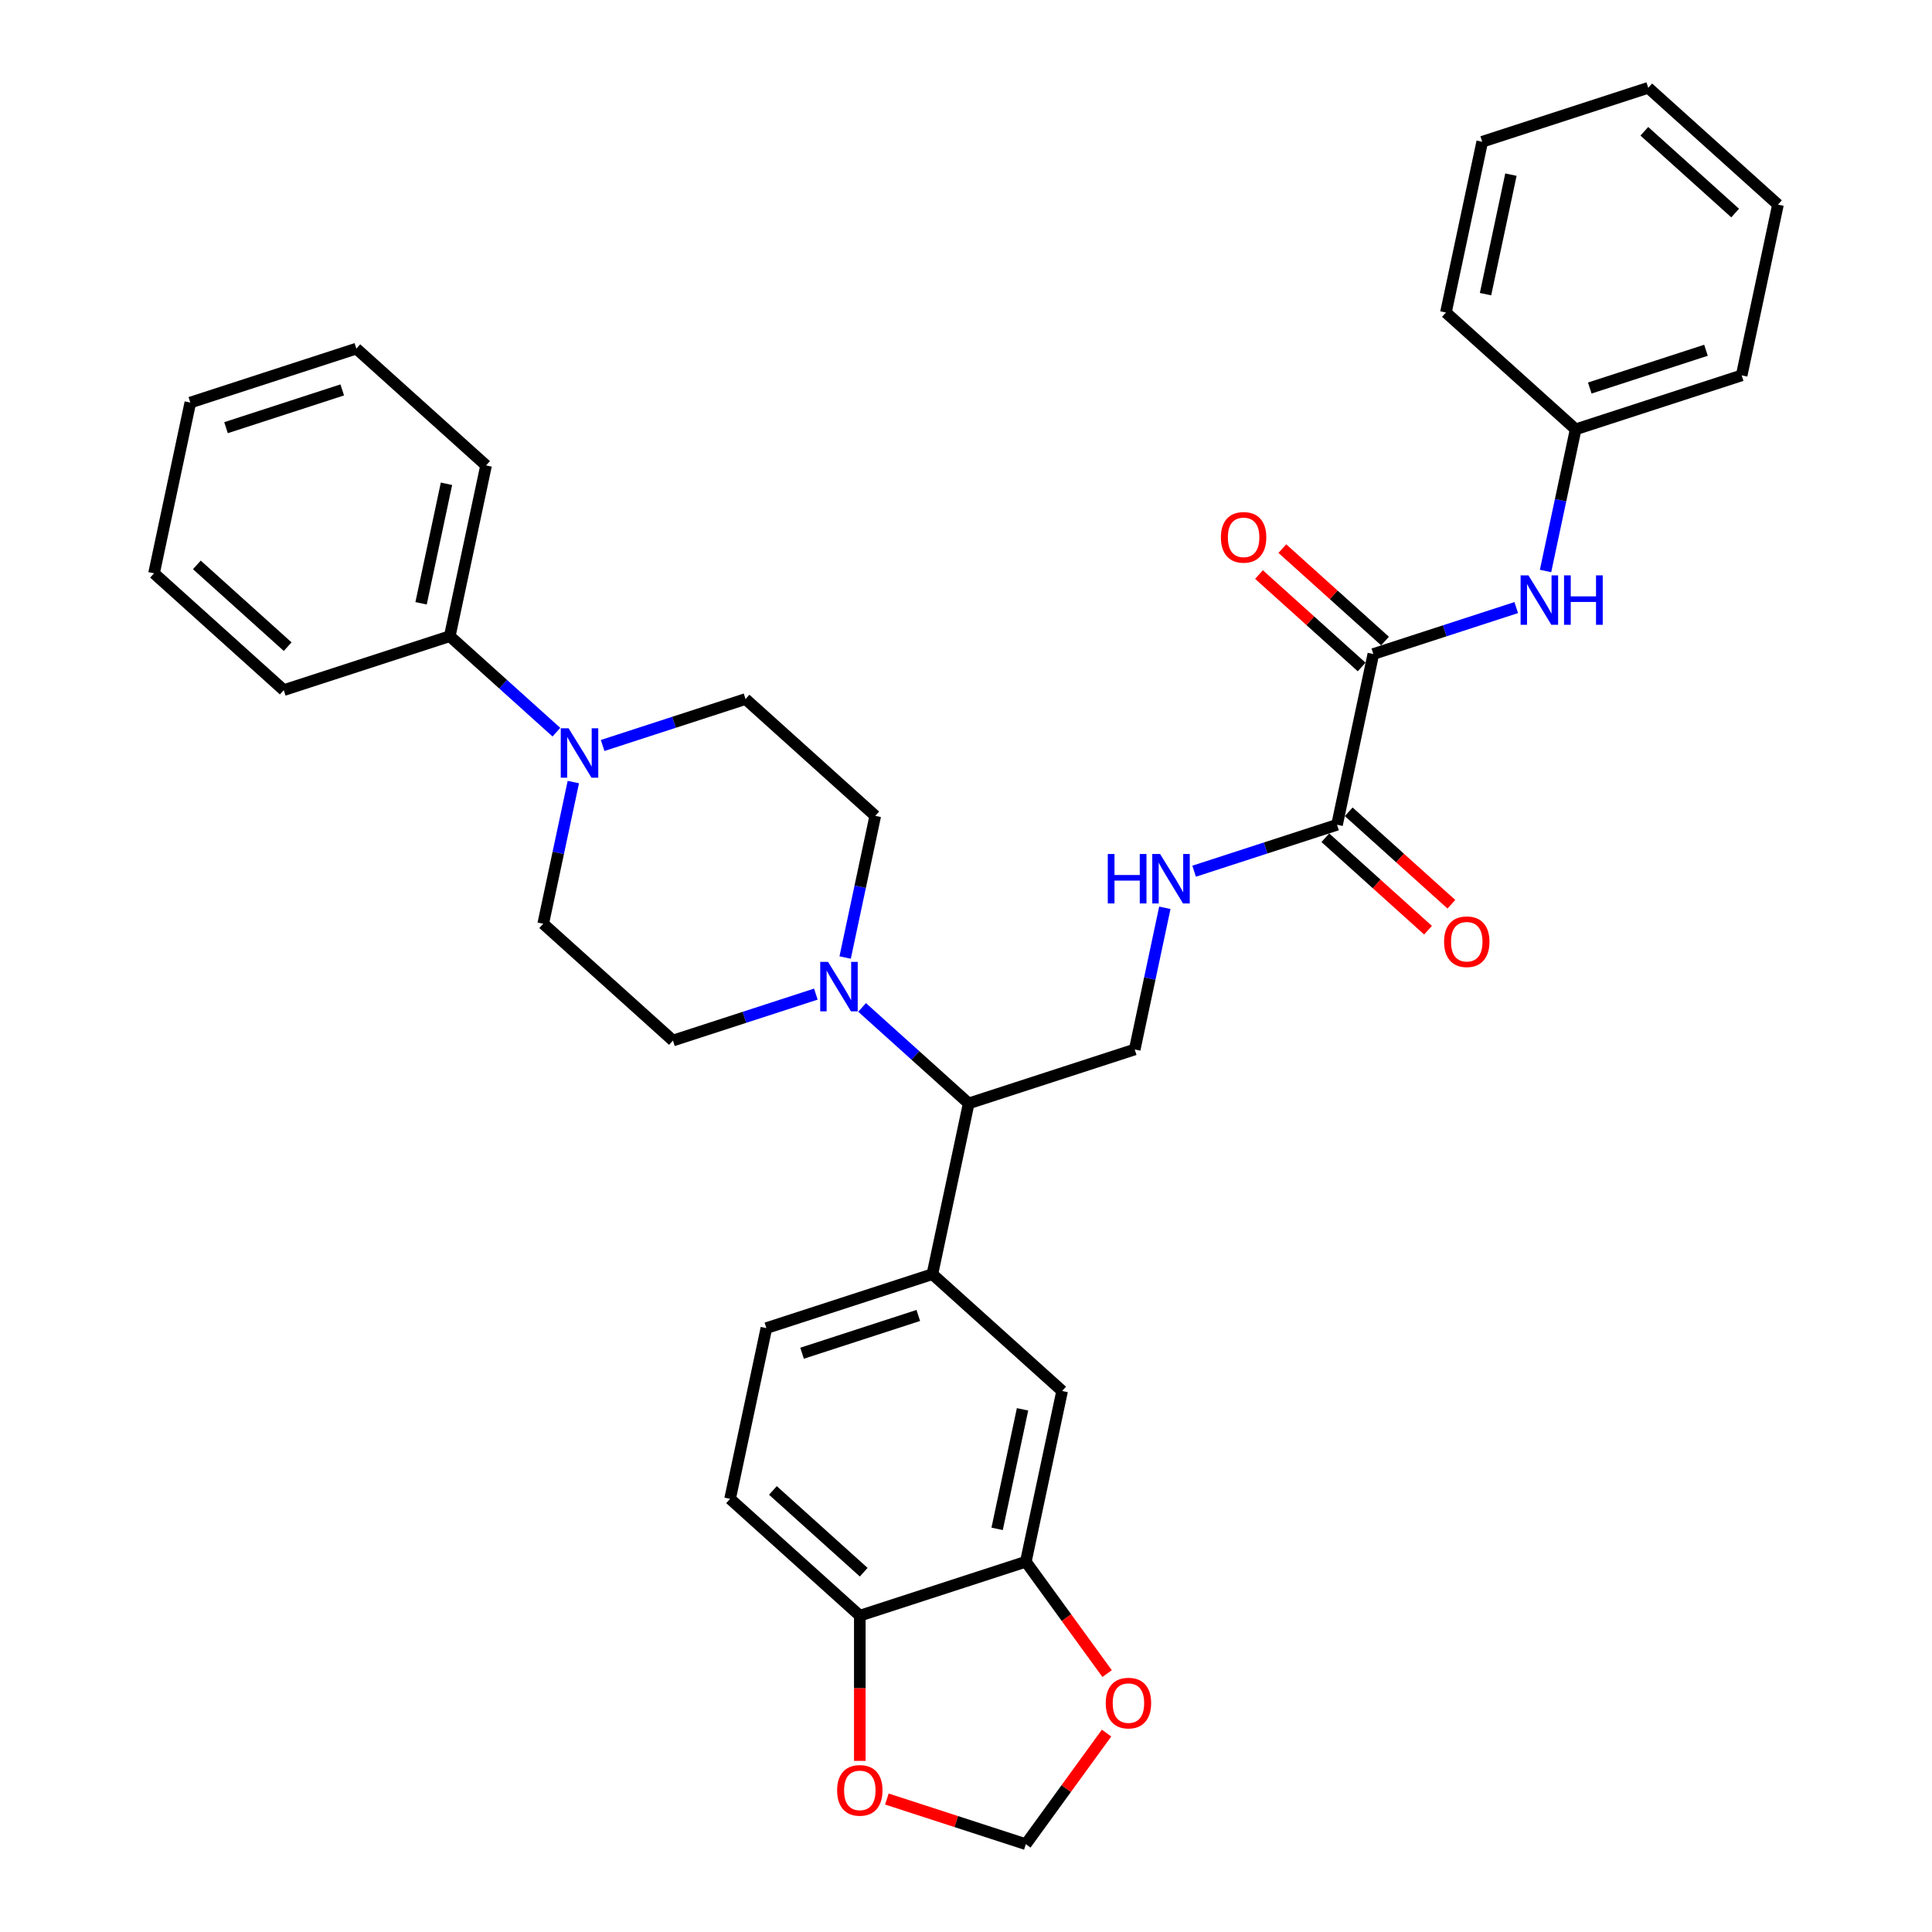 <?xml version='1.0' encoding='iso-8859-1'?>
<svg version='1.1' baseProfile='full'
              xmlns='http://www.w3.org/2000/svg'
                      xmlns:rdkit='http://www.rdkit.org/xml'
                      xmlns:xlink='http://www.w3.org/1999/xlink'
                  xml:space='preserve'
width='1000px' height='1000px' viewBox='0 0 1000 1000'>
<!-- END OF HEADER -->
<rect style='opacity:1.0;fill:#FFFFFF;stroke:none' width='1000' height='1000' x='0' y='0'> </rect>
<path class='bond-2' d='M 710.835,338.52 L 692.049,426.901' style='fill:none;fill-rule:evenodd;stroke:#000000;stroke-width:6px;stroke-linecap:butt;stroke-linejoin:miter;stroke-opacity:1' />
<path class='bond-5' d='M 710.835,338.52 L 747.82,326.502' style='fill:none;fill-rule:evenodd;stroke:#000000;stroke-width:6px;stroke-linecap:butt;stroke-linejoin:miter;stroke-opacity:1' />
<path class='bond-5' d='M 747.82,326.502 L 784.805,314.485' style='fill:none;fill-rule:evenodd;stroke:#0000FF;stroke-width:6px;stroke-linecap:butt;stroke-linejoin:miter;stroke-opacity:1' />
<path class='bond-18' d='M 716.881,331.805 L 690.31,307.88' style='fill:none;fill-rule:evenodd;stroke:#000000;stroke-width:6px;stroke-linecap:butt;stroke-linejoin:miter;stroke-opacity:1' />
<path class='bond-18' d='M 690.31,307.88 L 663.739,283.955' style='fill:none;fill-rule:evenodd;stroke:#FF0000;stroke-width:6px;stroke-linecap:butt;stroke-linejoin:miter;stroke-opacity:1' />
<path class='bond-18' d='M 704.789,345.234 L 678.218,321.31' style='fill:none;fill-rule:evenodd;stroke:#000000;stroke-width:6px;stroke-linecap:butt;stroke-linejoin:miter;stroke-opacity:1' />
<path class='bond-18' d='M 678.218,321.31 L 651.647,297.385' style='fill:none;fill-rule:evenodd;stroke:#FF0000;stroke-width:6px;stroke-linecap:butt;stroke-linejoin:miter;stroke-opacity:1' />
<path class='bond-0' d='M 446.212,521.437 L 473.804,546.281' style='fill:none;fill-rule:evenodd;stroke:#0000FF;stroke-width:6px;stroke-linecap:butt;stroke-linejoin:miter;stroke-opacity:1' />
<path class='bond-0' d='M 473.804,546.281 L 501.396,571.125' style='fill:none;fill-rule:evenodd;stroke:#000000;stroke-width:6px;stroke-linecap:butt;stroke-linejoin:miter;stroke-opacity:1' />
<path class='bond-13' d='M 437.449,495.612 L 445.242,458.948' style='fill:none;fill-rule:evenodd;stroke:#0000FF;stroke-width:6px;stroke-linecap:butt;stroke-linejoin:miter;stroke-opacity:1' />
<path class='bond-13' d='M 445.242,458.948 L 453.035,422.284' style='fill:none;fill-rule:evenodd;stroke:#000000;stroke-width:6px;stroke-linecap:butt;stroke-linejoin:miter;stroke-opacity:1' />
<path class='bond-14' d='M 422.286,514.552 L 385.301,526.569' style='fill:none;fill-rule:evenodd;stroke:#0000FF;stroke-width:6px;stroke-linecap:butt;stroke-linejoin:miter;stroke-opacity:1' />
<path class='bond-14' d='M 385.301,526.569 L 348.316,538.586' style='fill:none;fill-rule:evenodd;stroke:#000000;stroke-width:6px;stroke-linecap:butt;stroke-linejoin:miter;stroke-opacity:1' />
<path class='bond-1' d='M 296.755,404.799 L 288.961,441.463' style='fill:none;fill-rule:evenodd;stroke:#0000FF;stroke-width:6px;stroke-linecap:butt;stroke-linejoin:miter;stroke-opacity:1' />
<path class='bond-1' d='M 288.961,441.463 L 281.168,478.127' style='fill:none;fill-rule:evenodd;stroke:#000000;stroke-width:6px;stroke-linecap:butt;stroke-linejoin:miter;stroke-opacity:1' />
<path class='bond-19' d='M 287.991,378.974 L 260.399,354.13' style='fill:none;fill-rule:evenodd;stroke:#0000FF;stroke-width:6px;stroke-linecap:butt;stroke-linejoin:miter;stroke-opacity:1' />
<path class='bond-19' d='M 260.399,354.13 L 232.807,329.286' style='fill:none;fill-rule:evenodd;stroke:#000000;stroke-width:6px;stroke-linecap:butt;stroke-linejoin:miter;stroke-opacity:1' />
<path class='bond-35' d='M 311.917,385.859 L 348.903,373.841' style='fill:none;fill-rule:evenodd;stroke:#0000FF;stroke-width:6px;stroke-linecap:butt;stroke-linejoin:miter;stroke-opacity:1' />
<path class='bond-35' d='M 348.903,373.841 L 385.888,361.824' style='fill:none;fill-rule:evenodd;stroke:#000000;stroke-width:6px;stroke-linecap:butt;stroke-linejoin:miter;stroke-opacity:1' />
<path class='bond-7' d='M 692.049,426.901 L 655.064,438.918' style='fill:none;fill-rule:evenodd;stroke:#000000;stroke-width:6px;stroke-linecap:butt;stroke-linejoin:miter;stroke-opacity:1' />
<path class='bond-7' d='M 655.064,438.918 L 618.079,450.935' style='fill:none;fill-rule:evenodd;stroke:#0000FF;stroke-width:6px;stroke-linecap:butt;stroke-linejoin:miter;stroke-opacity:1' />
<path class='bond-20' d='M 686.003,433.615 L 712.574,457.54' style='fill:none;fill-rule:evenodd;stroke:#000000;stroke-width:6px;stroke-linecap:butt;stroke-linejoin:miter;stroke-opacity:1' />
<path class='bond-20' d='M 712.574,457.54 L 739.145,481.465' style='fill:none;fill-rule:evenodd;stroke:#FF0000;stroke-width:6px;stroke-linecap:butt;stroke-linejoin:miter;stroke-opacity:1' />
<path class='bond-20' d='M 698.095,420.186 L 724.666,444.111' style='fill:none;fill-rule:evenodd;stroke:#000000;stroke-width:6px;stroke-linecap:butt;stroke-linejoin:miter;stroke-opacity:1' />
<path class='bond-20' d='M 724.666,444.111 L 751.237,468.035' style='fill:none;fill-rule:evenodd;stroke:#FF0000;stroke-width:6px;stroke-linecap:butt;stroke-linejoin:miter;stroke-opacity:1' />
<path class='bond-3' d='M 482.61,659.506 L 501.396,571.125' style='fill:none;fill-rule:evenodd;stroke:#000000;stroke-width:6px;stroke-linecap:butt;stroke-linejoin:miter;stroke-opacity:1' />
<path class='bond-8' d='M 482.61,659.506 L 549.758,719.966' style='fill:none;fill-rule:evenodd;stroke:#000000;stroke-width:6px;stroke-linecap:butt;stroke-linejoin:miter;stroke-opacity:1' />
<path class='bond-21' d='M 482.61,659.506 L 396.677,687.427' style='fill:none;fill-rule:evenodd;stroke:#000000;stroke-width:6px;stroke-linecap:butt;stroke-linejoin:miter;stroke-opacity:1' />
<path class='bond-21' d='M 475.305,680.881 L 415.151,700.426' style='fill:none;fill-rule:evenodd;stroke:#000000;stroke-width:6px;stroke-linecap:butt;stroke-linejoin:miter;stroke-opacity:1' />
<path class='bond-4' d='M 501.396,571.125 L 587.33,543.203' style='fill:none;fill-rule:evenodd;stroke:#000000;stroke-width:6px;stroke-linecap:butt;stroke-linejoin:miter;stroke-opacity:1' />
<path class='bond-23' d='M 799.968,295.545 L 807.761,258.881' style='fill:none;fill-rule:evenodd;stroke:#0000FF;stroke-width:6px;stroke-linecap:butt;stroke-linejoin:miter;stroke-opacity:1' />
<path class='bond-23' d='M 807.761,258.881 L 815.554,222.217' style='fill:none;fill-rule:evenodd;stroke:#000000;stroke-width:6px;stroke-linecap:butt;stroke-linejoin:miter;stroke-opacity:1' />
<path class='bond-6' d='M 530.972,808.347 L 549.758,719.966' style='fill:none;fill-rule:evenodd;stroke:#000000;stroke-width:6px;stroke-linecap:butt;stroke-linejoin:miter;stroke-opacity:1' />
<path class='bond-6' d='M 516.113,791.333 L 529.264,729.466' style='fill:none;fill-rule:evenodd;stroke:#000000;stroke-width:6px;stroke-linecap:butt;stroke-linejoin:miter;stroke-opacity:1' />
<path class='bond-11' d='M 530.972,808.347 L 552.006,837.298' style='fill:none;fill-rule:evenodd;stroke:#000000;stroke-width:6px;stroke-linecap:butt;stroke-linejoin:miter;stroke-opacity:1' />
<path class='bond-11' d='M 552.006,837.298 L 573.04,866.248' style='fill:none;fill-rule:evenodd;stroke:#FF0000;stroke-width:6px;stroke-linecap:butt;stroke-linejoin:miter;stroke-opacity:1' />
<path class='bond-36' d='M 530.972,808.347 L 445.038,836.268' style='fill:none;fill-rule:evenodd;stroke:#000000;stroke-width:6px;stroke-linecap:butt;stroke-linejoin:miter;stroke-opacity:1' />
<path class='bond-9' d='M 602.916,469.875 L 595.123,506.539' style='fill:none;fill-rule:evenodd;stroke:#0000FF;stroke-width:6px;stroke-linecap:butt;stroke-linejoin:miter;stroke-opacity:1' />
<path class='bond-9' d='M 595.123,506.539 L 587.33,543.203' style='fill:none;fill-rule:evenodd;stroke:#000000;stroke-width:6px;stroke-linecap:butt;stroke-linejoin:miter;stroke-opacity:1' />
<path class='bond-10' d='M 445.038,836.268 L 377.891,775.809' style='fill:none;fill-rule:evenodd;stroke:#000000;stroke-width:6px;stroke-linecap:butt;stroke-linejoin:miter;stroke-opacity:1' />
<path class='bond-10' d='M 447.058,813.77 L 400.055,771.448' style='fill:none;fill-rule:evenodd;stroke:#000000;stroke-width:6px;stroke-linecap:butt;stroke-linejoin:miter;stroke-opacity:1' />
<path class='bond-12' d='M 445.038,836.268 L 445.038,873.847' style='fill:none;fill-rule:evenodd;stroke:#000000;stroke-width:6px;stroke-linecap:butt;stroke-linejoin:miter;stroke-opacity:1' />
<path class='bond-12' d='M 445.038,873.847 L 445.038,911.426' style='fill:none;fill-rule:evenodd;stroke:#FF0000;stroke-width:6px;stroke-linecap:butt;stroke-linejoin:miter;stroke-opacity:1' />
<path class='bond-17' d='M 572.751,897.042 L 551.861,925.794' style='fill:none;fill-rule:evenodd;stroke:#FF0000;stroke-width:6px;stroke-linecap:butt;stroke-linejoin:miter;stroke-opacity:1' />
<path class='bond-17' d='M 551.861,925.794 L 530.972,954.545' style='fill:none;fill-rule:evenodd;stroke:#000000;stroke-width:6px;stroke-linecap:butt;stroke-linejoin:miter;stroke-opacity:1' />
<path class='bond-37' d='M 459.043,931.175 L 495.008,942.86' style='fill:none;fill-rule:evenodd;stroke:#FF0000;stroke-width:6px;stroke-linecap:butt;stroke-linejoin:miter;stroke-opacity:1' />
<path class='bond-37' d='M 495.008,942.86 L 530.972,954.545' style='fill:none;fill-rule:evenodd;stroke:#000000;stroke-width:6px;stroke-linecap:butt;stroke-linejoin:miter;stroke-opacity:1' />
<path class='bond-16' d='M 453.035,422.284 L 385.888,361.824' style='fill:none;fill-rule:evenodd;stroke:#000000;stroke-width:6px;stroke-linecap:butt;stroke-linejoin:miter;stroke-opacity:1' />
<path class='bond-15' d='M 348.316,538.586 L 281.168,478.127' style='fill:none;fill-rule:evenodd;stroke:#000000;stroke-width:6px;stroke-linecap:butt;stroke-linejoin:miter;stroke-opacity:1' />
<path class='bond-24' d='M 232.807,329.286 L 251.593,240.905' style='fill:none;fill-rule:evenodd;stroke:#000000;stroke-width:6px;stroke-linecap:butt;stroke-linejoin:miter;stroke-opacity:1' />
<path class='bond-24' d='M 217.949,312.271 L 231.099,250.405' style='fill:none;fill-rule:evenodd;stroke:#000000;stroke-width:6px;stroke-linecap:butt;stroke-linejoin:miter;stroke-opacity:1' />
<path class='bond-25' d='M 232.807,329.286 L 146.874,357.207' style='fill:none;fill-rule:evenodd;stroke:#000000;stroke-width:6px;stroke-linecap:butt;stroke-linejoin:miter;stroke-opacity:1' />
<path class='bond-22' d='M 396.677,687.427 L 377.891,775.809' style='fill:none;fill-rule:evenodd;stroke:#000000;stroke-width:6px;stroke-linecap:butt;stroke-linejoin:miter;stroke-opacity:1' />
<path class='bond-26' d='M 815.554,222.217 L 901.488,194.295' style='fill:none;fill-rule:evenodd;stroke:#000000;stroke-width:6px;stroke-linecap:butt;stroke-linejoin:miter;stroke-opacity:1' />
<path class='bond-26' d='M 822.86,200.842 L 883.013,181.297' style='fill:none;fill-rule:evenodd;stroke:#000000;stroke-width:6px;stroke-linecap:butt;stroke-linejoin:miter;stroke-opacity:1' />
<path class='bond-27' d='M 815.554,222.217 L 748.407,161.757' style='fill:none;fill-rule:evenodd;stroke:#000000;stroke-width:6px;stroke-linecap:butt;stroke-linejoin:miter;stroke-opacity:1' />
<path class='bond-29' d='M 251.593,240.905 L 184.446,180.445' style='fill:none;fill-rule:evenodd;stroke:#000000;stroke-width:6px;stroke-linecap:butt;stroke-linejoin:miter;stroke-opacity:1' />
<path class='bond-28' d='M 146.874,357.207 L 79.726,296.747' style='fill:none;fill-rule:evenodd;stroke:#000000;stroke-width:6px;stroke-linecap:butt;stroke-linejoin:miter;stroke-opacity:1' />
<path class='bond-28' d='M 148.893,334.709 L 101.89,292.387' style='fill:none;fill-rule:evenodd;stroke:#000000;stroke-width:6px;stroke-linecap:butt;stroke-linejoin:miter;stroke-opacity:1' />
<path class='bond-31' d='M 901.488,194.295 L 920.274,105.914' style='fill:none;fill-rule:evenodd;stroke:#000000;stroke-width:6px;stroke-linecap:butt;stroke-linejoin:miter;stroke-opacity:1' />
<path class='bond-30' d='M 748.407,161.757 L 767.193,73.376' style='fill:none;fill-rule:evenodd;stroke:#000000;stroke-width:6px;stroke-linecap:butt;stroke-linejoin:miter;stroke-opacity:1' />
<path class='bond-30' d='M 768.901,152.257 L 782.051,90.39' style='fill:none;fill-rule:evenodd;stroke:#000000;stroke-width:6px;stroke-linecap:butt;stroke-linejoin:miter;stroke-opacity:1' />
<path class='bond-32' d='M 79.726,296.747 L 98.512,208.366' style='fill:none;fill-rule:evenodd;stroke:#000000;stroke-width:6px;stroke-linecap:butt;stroke-linejoin:miter;stroke-opacity:1' />
<path class='bond-38' d='M 184.446,180.445 L 98.512,208.366' style='fill:none;fill-rule:evenodd;stroke:#000000;stroke-width:6px;stroke-linecap:butt;stroke-linejoin:miter;stroke-opacity:1' />
<path class='bond-38' d='M 177.14,201.82 L 116.987,221.365' style='fill:none;fill-rule:evenodd;stroke:#000000;stroke-width:6px;stroke-linecap:butt;stroke-linejoin:miter;stroke-opacity:1' />
<path class='bond-33' d='M 767.193,73.376 L 853.126,45.455' style='fill:none;fill-rule:evenodd;stroke:#000000;stroke-width:6px;stroke-linecap:butt;stroke-linejoin:miter;stroke-opacity:1' />
<path class='bond-34' d='M 920.274,105.914 L 853.126,45.455' style='fill:none;fill-rule:evenodd;stroke:#000000;stroke-width:6px;stroke-linecap:butt;stroke-linejoin:miter;stroke-opacity:1' />
<path class='bond-34' d='M 898.11,110.275 L 851.107,67.953' style='fill:none;fill-rule:evenodd;stroke:#000000;stroke-width:6px;stroke-linecap:butt;stroke-linejoin:miter;stroke-opacity:1' />
<path  class='atom-1' d='M 428.593 497.871
L 436.978 511.424
Q 437.809 512.761, 439.146 515.183
Q 440.484 517.604, 440.556 517.749
L 440.556 497.871
L 443.953 497.871
L 443.953 523.459
L 440.447 523.459
L 431.448 508.641
Q 430.4 506.906, 429.279 504.918
Q 428.195 502.931, 427.87 502.316
L 427.87 523.459
L 424.545 523.459
L 424.545 497.871
L 428.593 497.871
' fill='#0000FF'/>
<path  class='atom-2' d='M 294.298 376.951
L 302.683 390.505
Q 303.514 391.842, 304.852 394.263
Q 306.189 396.685, 306.261 396.829
L 306.261 376.951
L 309.658 376.951
L 309.658 402.54
L 306.153 402.54
L 297.153 387.722
Q 296.105 385.987, 294.985 383.999
Q 293.9 382.011, 293.575 381.397
L 293.575 402.54
L 290.25 402.54
L 290.25 376.951
L 294.298 376.951
' fill='#0000FF'/>
<path  class='atom-6' d='M 791.112 297.804
L 799.497 311.357
Q 800.328 312.694, 801.666 315.116
Q 803.003 317.537, 803.075 317.682
L 803.075 297.804
L 806.473 297.804
L 806.473 323.392
L 802.967 323.392
L 793.967 308.574
Q 792.919 306.839, 791.799 304.851
Q 790.715 302.864, 790.389 302.249
L 790.389 323.392
L 787.064 323.392
L 787.064 297.804
L 791.112 297.804
' fill='#0000FF'/>
<path  class='atom-6' d='M 809.545 297.804
L 813.014 297.804
L 813.014 308.683
L 826.098 308.683
L 826.098 297.804
L 829.568 297.804
L 829.568 323.392
L 826.098 323.392
L 826.098 311.574
L 813.014 311.574
L 813.014 323.392
L 809.545 323.392
L 809.545 297.804
' fill='#0000FF'/>
<path  class='atom-8' d='M 573.389 442.028
L 576.859 442.028
L 576.859 452.907
L 589.942 452.907
L 589.942 442.028
L 593.412 442.028
L 593.412 467.617
L 589.942 467.617
L 589.942 455.798
L 576.859 455.798
L 576.859 467.617
L 573.389 467.617
L 573.389 442.028
' fill='#0000FF'/>
<path  class='atom-8' d='M 600.459 442.028
L 608.844 455.581
Q 609.676 456.918, 611.013 459.34
Q 612.35 461.761, 612.423 461.906
L 612.423 442.028
L 615.82 442.028
L 615.82 467.617
L 612.314 467.617
L 603.315 452.798
Q 602.267 451.063, 601.146 449.076
Q 600.062 447.088, 599.737 446.473
L 599.737 467.617
L 596.412 467.617
L 596.412 442.028
L 600.459 442.028
' fill='#0000FF'/>
<path  class='atom-12' d='M 572.335 881.518
Q 572.335 875.374, 575.371 871.941
Q 578.407 868.507, 584.081 868.507
Q 589.756 868.507, 592.792 871.941
Q 595.828 875.374, 595.828 881.518
Q 595.828 887.735, 592.756 891.277
Q 589.683 894.783, 584.081 894.783
Q 578.443 894.783, 575.371 891.277
Q 572.335 887.771, 572.335 881.518
M 584.081 891.891
Q 587.985 891.891, 590.081 889.289
Q 592.213 886.651, 592.213 881.518
Q 592.213 876.495, 590.081 873.965
Q 587.985 871.399, 584.081 871.399
Q 580.178 871.399, 578.046 873.929
Q 575.949 876.459, 575.949 881.518
Q 575.949 886.687, 578.046 889.289
Q 580.178 891.891, 584.081 891.891
' fill='#FF0000'/>
<path  class='atom-13' d='M 433.292 926.696
Q 433.292 920.552, 436.328 917.119
Q 439.364 913.685, 445.038 913.685
Q 450.713 913.685, 453.749 917.119
Q 456.785 920.552, 456.785 926.696
Q 456.785 932.913, 453.712 936.455
Q 450.64 939.961, 445.038 939.961
Q 439.4 939.961, 436.328 936.455
Q 433.292 932.949, 433.292 926.696
M 445.038 937.069
Q 448.942 937.069, 451.038 934.467
Q 453.17 931.829, 453.17 926.696
Q 453.17 921.673, 451.038 919.143
Q 448.942 916.576, 445.038 916.576
Q 441.135 916.576, 439.003 919.106
Q 436.906 921.636, 436.906 926.696
Q 436.906 931.865, 439.003 934.467
Q 441.135 937.069, 445.038 937.069
' fill='#FF0000'/>
<path  class='atom-19' d='M 631.941 278.132
Q 631.941 271.988, 634.977 268.554
Q 638.013 265.121, 643.688 265.121
Q 649.362 265.121, 652.398 268.554
Q 655.434 271.988, 655.434 278.132
Q 655.434 284.349, 652.362 287.89
Q 649.29 291.396, 643.688 291.396
Q 638.05 291.396, 634.977 287.89
Q 631.941 284.385, 631.941 278.132
M 643.688 288.505
Q 647.591 288.505, 649.687 285.903
Q 651.82 283.264, 651.82 278.132
Q 651.82 273.108, 649.687 270.578
Q 647.591 268.012, 643.688 268.012
Q 639.784 268.012, 637.652 270.542
Q 635.556 273.072, 635.556 278.132
Q 635.556 283.3, 637.652 285.903
Q 639.784 288.505, 643.688 288.505
' fill='#FF0000'/>
<path  class='atom-21' d='M 747.45 487.433
Q 747.45 481.289, 750.486 477.855
Q 753.522 474.422, 759.196 474.422
Q 764.871 474.422, 767.907 477.855
Q 770.943 481.289, 770.943 487.433
Q 770.943 493.649, 767.871 497.191
Q 764.798 500.697, 759.196 500.697
Q 753.558 500.697, 750.486 497.191
Q 747.45 493.685, 747.45 487.433
M 759.196 497.806
Q 763.1 497.806, 765.196 495.203
Q 767.328 492.565, 767.328 487.433
Q 767.328 482.409, 765.196 479.879
Q 763.1 477.313, 759.196 477.313
Q 755.293 477.313, 753.161 479.843
Q 751.064 482.373, 751.064 487.433
Q 751.064 492.601, 753.161 495.203
Q 755.293 497.806, 759.196 497.806
' fill='#FF0000'/>
</svg>

